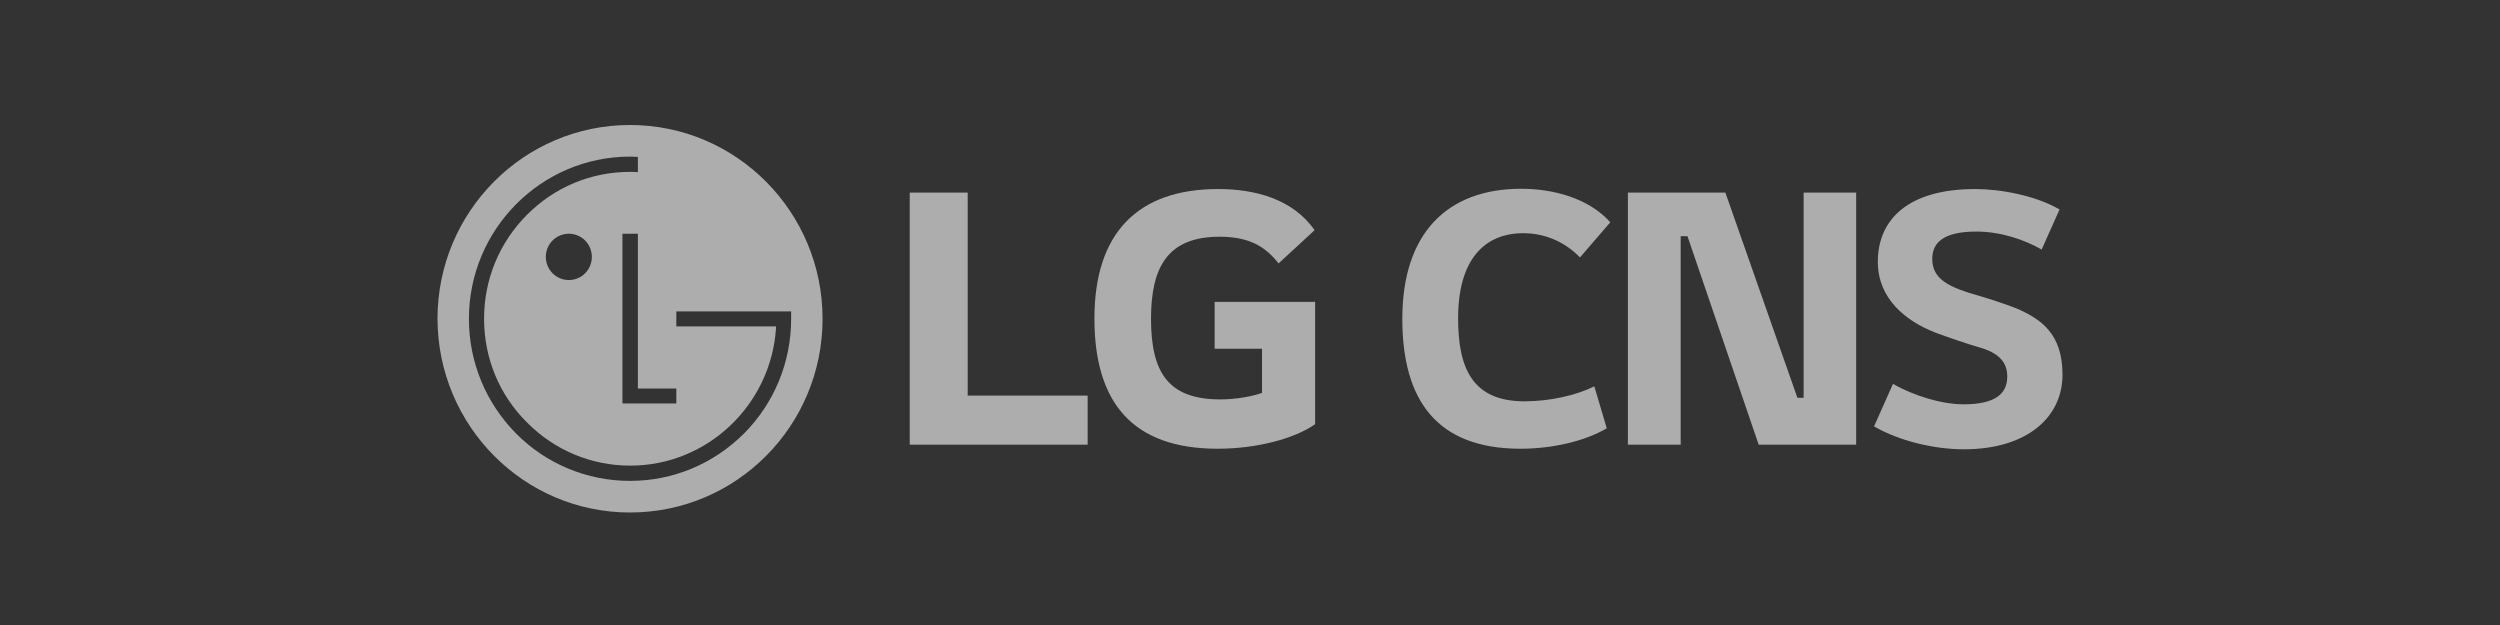 <svg width="200" height="50" viewBox="0 0 200 50" fill="none" xmlns="http://www.w3.org/2000/svg">
<rect x="0" y="0" width="200" height="50" fill="#333333" stroke="none"/>
<g opacity="0.6">
<g clip-path="url(#clip0_732_11207)">
<path d="M164.762 16.759C162.877 15.647 160.039 15.123 158.025 15.123C152.696 15.123 150.226 17.521 150.226 20.944C150.226 23.887 152.436 25.675 154.84 26.612C156.032 27.048 157.353 27.506 158.35 27.79C159.953 28.247 160.581 29.01 160.581 30.122C160.581 31.517 159.606 32.346 157.071 32.346C155.338 32.346 153.064 31.648 151.44 30.71L149.923 34.111C152.002 35.31 154.797 35.943 157.115 35.943C162.097 35.943 165 33.436 165 29.969C165 26.678 163.267 25.522 161.317 24.672C160.56 24.367 159.151 23.909 158.414 23.691C155.923 22.993 154.58 22.361 154.58 20.705C154.58 19.483 155.382 18.524 158.112 18.524C160.083 18.524 162.011 19.2 163.332 19.963L164.762 16.759ZM144.291 15.407V31.822H143.792L138.029 15.407H130.231V35.572H134.455V18.895H134.997L140.694 35.572H148.493V15.407H144.291ZM128.823 17.783C127.09 15.843 124.252 15.102 121.696 15.102C115.782 15.102 112.186 18.655 112.186 25.5C112.186 32.04 114.958 35.899 121.652 35.899C124.144 35.899 126.765 35.31 128.541 34.264L127.545 30.907C126.115 31.626 123.971 32.106 121.956 32.106C117.753 32.106 116.648 29.403 116.648 25.456C116.648 20.857 118.684 18.655 121.869 18.655C123.754 18.655 125.335 19.483 126.397 20.596L128.823 17.783Z" fill="white"/>
<path d="M50.402 10C58.916 10 65.805 16.954 65.805 25.5C65.805 34.068 58.916 41 50.402 41C41.91 41 35.022 34.068 35 25.5C35 16.932 41.91 10 50.402 10ZM50.402 12.529C43.297 12.529 37.513 18.349 37.513 25.5C37.513 28.966 38.856 32.214 41.282 34.678C43.708 37.12 46.958 38.471 50.402 38.471C53.847 38.471 57.075 37.12 59.523 34.678C61.949 32.236 63.292 28.966 63.292 25.5V24.912H54.106V26.11H62.078V26.285C61.666 32.389 56.598 37.25 50.424 37.25C47.304 37.25 44.38 36.029 42.17 33.806C39.939 31.604 38.726 28.639 38.726 25.5C38.726 22.36 39.94 19.417 42.149 17.193C44.358 14.971 47.283 13.75 50.402 13.75C50.532 13.75 50.878 13.75 51.03 13.771V12.551C50.878 12.551 50.576 12.529 50.402 12.529ZM49.796 32.279H54.106V31.081H51.03V18.698H49.796V32.279ZM45.507 18.698C45.265 18.698 45.025 18.746 44.802 18.839C44.578 18.932 44.375 19.068 44.204 19.24C44.033 19.412 43.897 19.617 43.805 19.842C43.712 20.067 43.665 20.308 43.665 20.552C43.665 20.795 43.713 21.036 43.806 21.261C43.898 21.485 44.033 21.69 44.204 21.862C44.375 22.034 44.578 22.171 44.802 22.264C45.025 22.357 45.265 22.404 45.507 22.404C45.748 22.404 45.988 22.357 46.211 22.264C46.434 22.171 46.638 22.034 46.809 21.862C46.98 21.69 47.115 21.486 47.208 21.261C47.3 21.036 47.348 20.795 47.348 20.552C47.348 20.308 47.3 20.067 47.208 19.842C47.116 19.617 46.98 19.412 46.809 19.24C46.638 19.068 46.435 18.932 46.212 18.839C45.989 18.746 45.749 18.698 45.507 18.698Z" fill="white"/>
<path d="M97.194 27.898H100.963V31.43C100.27 31.692 98.905 31.953 97.627 31.953C93.468 31.953 92.082 29.817 92.082 25.5C92.082 21.38 93.403 18.938 97.562 18.938C99.88 18.938 101.201 19.68 102.285 21.075L105.166 18.415C103.411 15.886 100.335 15.123 97.454 15.123C90.977 15.123 87.554 18.677 87.554 25.479C87.554 32.237 90.63 35.898 97.411 35.898C100.53 35.898 103.563 35.093 105.209 33.937V24.149H97.172V27.898H97.194ZM77.415 15.407H72.779V35.572H87.012V31.648H77.415V15.407Z" fill="white"/>
</g>
</g>
<defs>
<clipPath id="clip0_732_11207">
<rect width="130" height="31" fill="white" transform="translate(35 10)"/>
</clipPath>
</defs>
</svg>
